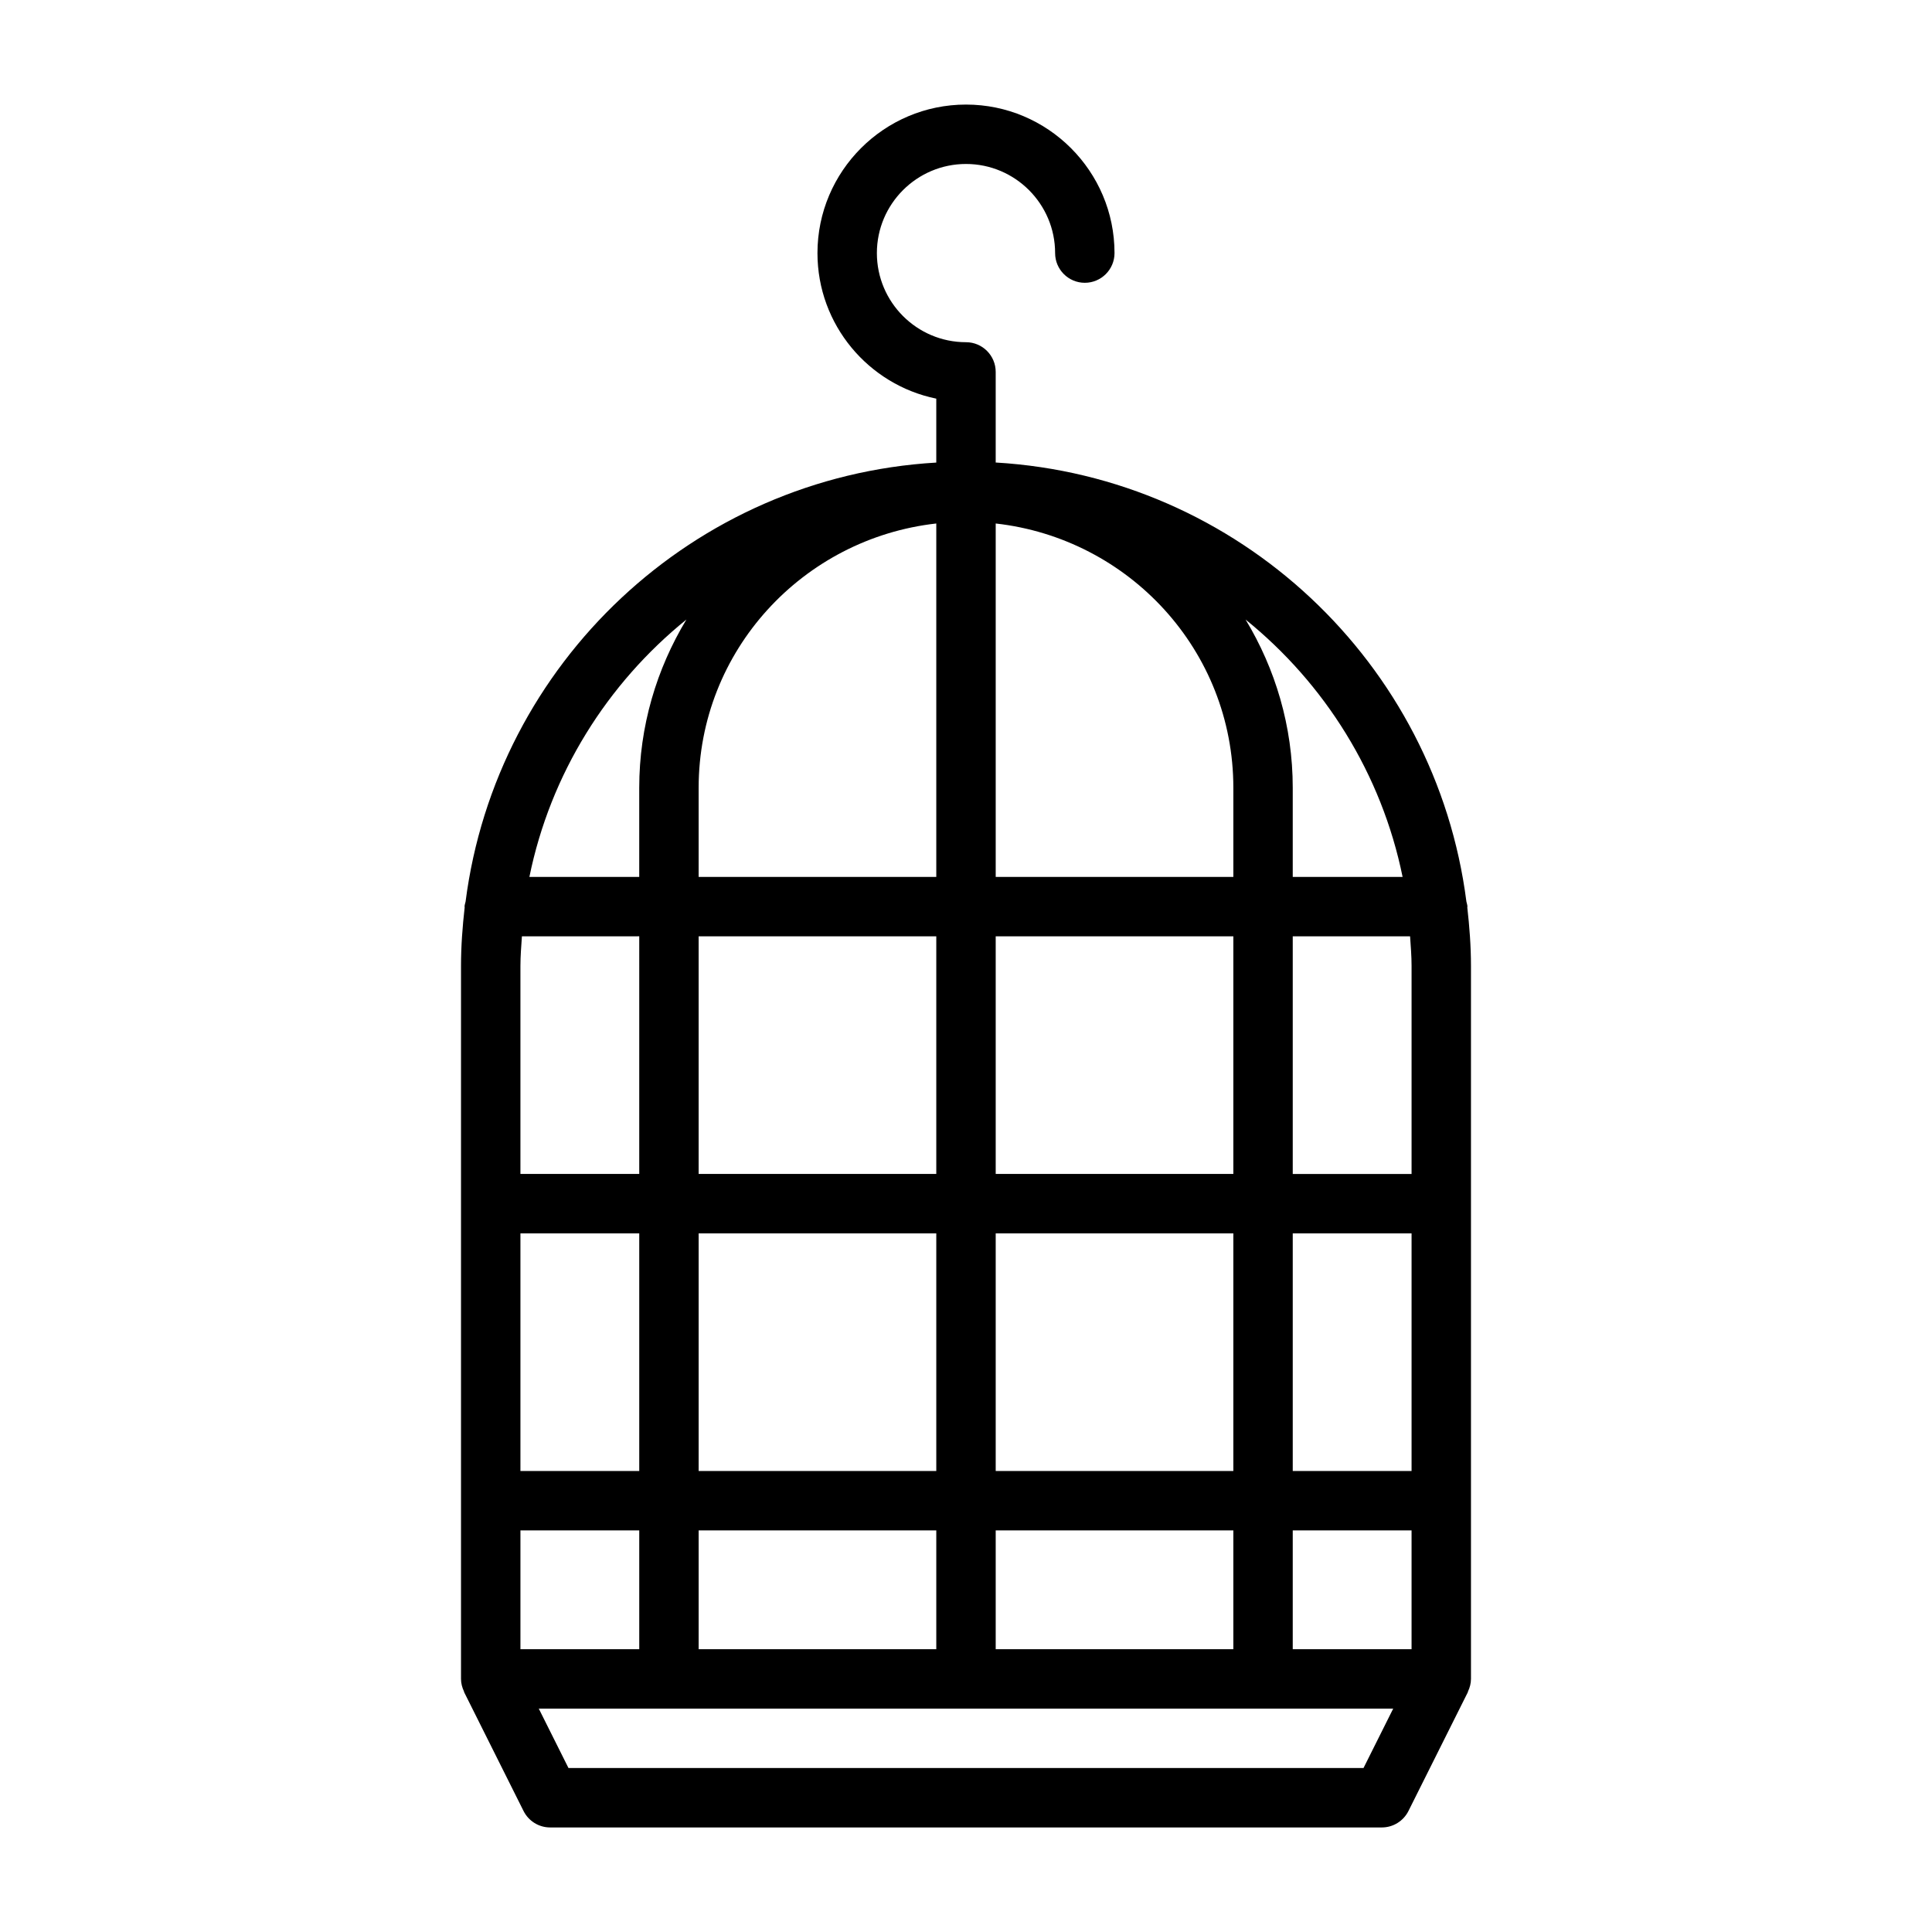 <?xml version="1.0" encoding="UTF-8"?>
<!-- Uploaded to: ICON Repo, www.iconrepo.com, Generator: ICON Repo Mixer Tools -->
<svg fill="#000000" width="800px" height="800px" version="1.1" viewBox="144 144 512 512" xmlns="http://www.w3.org/2000/svg">
 <path d="m532.85 384.45c0-0.062 0.031-0.125 0.031-0.188 0-0.473-0.188-0.883-0.27-1.34-8.094-63.164-60.332-112.57-124.74-116.35v-24.012c0-4.344-3.527-7.871-7.871-7.871-13.02 0-23.617-10.598-23.617-23.617 0-13.02 10.598-23.617 23.617-23.617s23.617 10.598 23.617 23.617c0 4.344 3.527 7.871 7.871 7.871s7.871-3.527 7.871-7.871c0-21.695-17.664-39.359-39.359-39.359s-39.363 17.664-39.363 39.359c0 19.02 13.539 34.906 31.488 38.574v16.941c-64.41 3.777-116.63 53.184-124.74 116.35-0.078 0.438-0.27 0.848-0.27 1.32 0 0.062 0.031 0.125 0.031 0.188-0.582 5.102-0.973 10.281-0.973 15.559v188.93c0 1.195 0.316 2.297 0.789 3.32 0.031 0.062 0.016 0.141 0.047 0.203l15.742 31.488c1.336 2.66 4.062 4.348 7.035 4.348h220.42c2.977 0 5.699-1.684 7.039-4.344l15.742-31.488c0.031-0.062 0.016-0.141 0.047-0.203 0.473-1.008 0.789-2.125 0.789-3.32v-188.93c0-5.277-0.395-10.457-0.977-15.555zm-203.7 196.61v-31.488h62.977v31.488zm-47.23 0v-31.488h31.488v31.488zm188.93-204.67h-62.977v-93.66c35.328 3.969 62.977 33.676 62.977 70.047zm47.23 23.617v55.105h-31.488v-62.977h31.094c0.176 2.609 0.395 5.207 0.395 7.871zm-188.93 70.848h62.977v62.977h-62.977zm-15.742 62.977h-31.488v-62.977h31.488zm94.465-62.977h62.977v62.977h-62.977zm78.719 0h31.488v62.977h-31.488zm-15.742-15.746h-62.977v-62.977h62.977zm-78.723-172.38v93.66h-62.977v-23.617c0-36.367 27.648-66.078 62.977-70.043zm0 109.4v62.977h-62.977v-62.977zm-78.719 62.977h-31.488v-55.102c0-2.66 0.219-5.258 0.395-7.871l31.094-0.004zm94.465 94.465h62.977v31.488h-62.977zm78.719 0h31.488v31.488h-31.488zm29.113-173.18h-29.113v-23.617c0-16.312-4.613-31.535-12.5-44.586 20.957 16.941 36.039 40.855 41.613 68.203zm-189.8-68.203c-7.887 13.051-12.5 28.277-12.5 44.586v23.617h-29.109c5.57-27.348 20.656-51.262 41.609-68.203zm179.44 304.36h-210.69l-7.871-15.742h226.43z"/>
</svg>